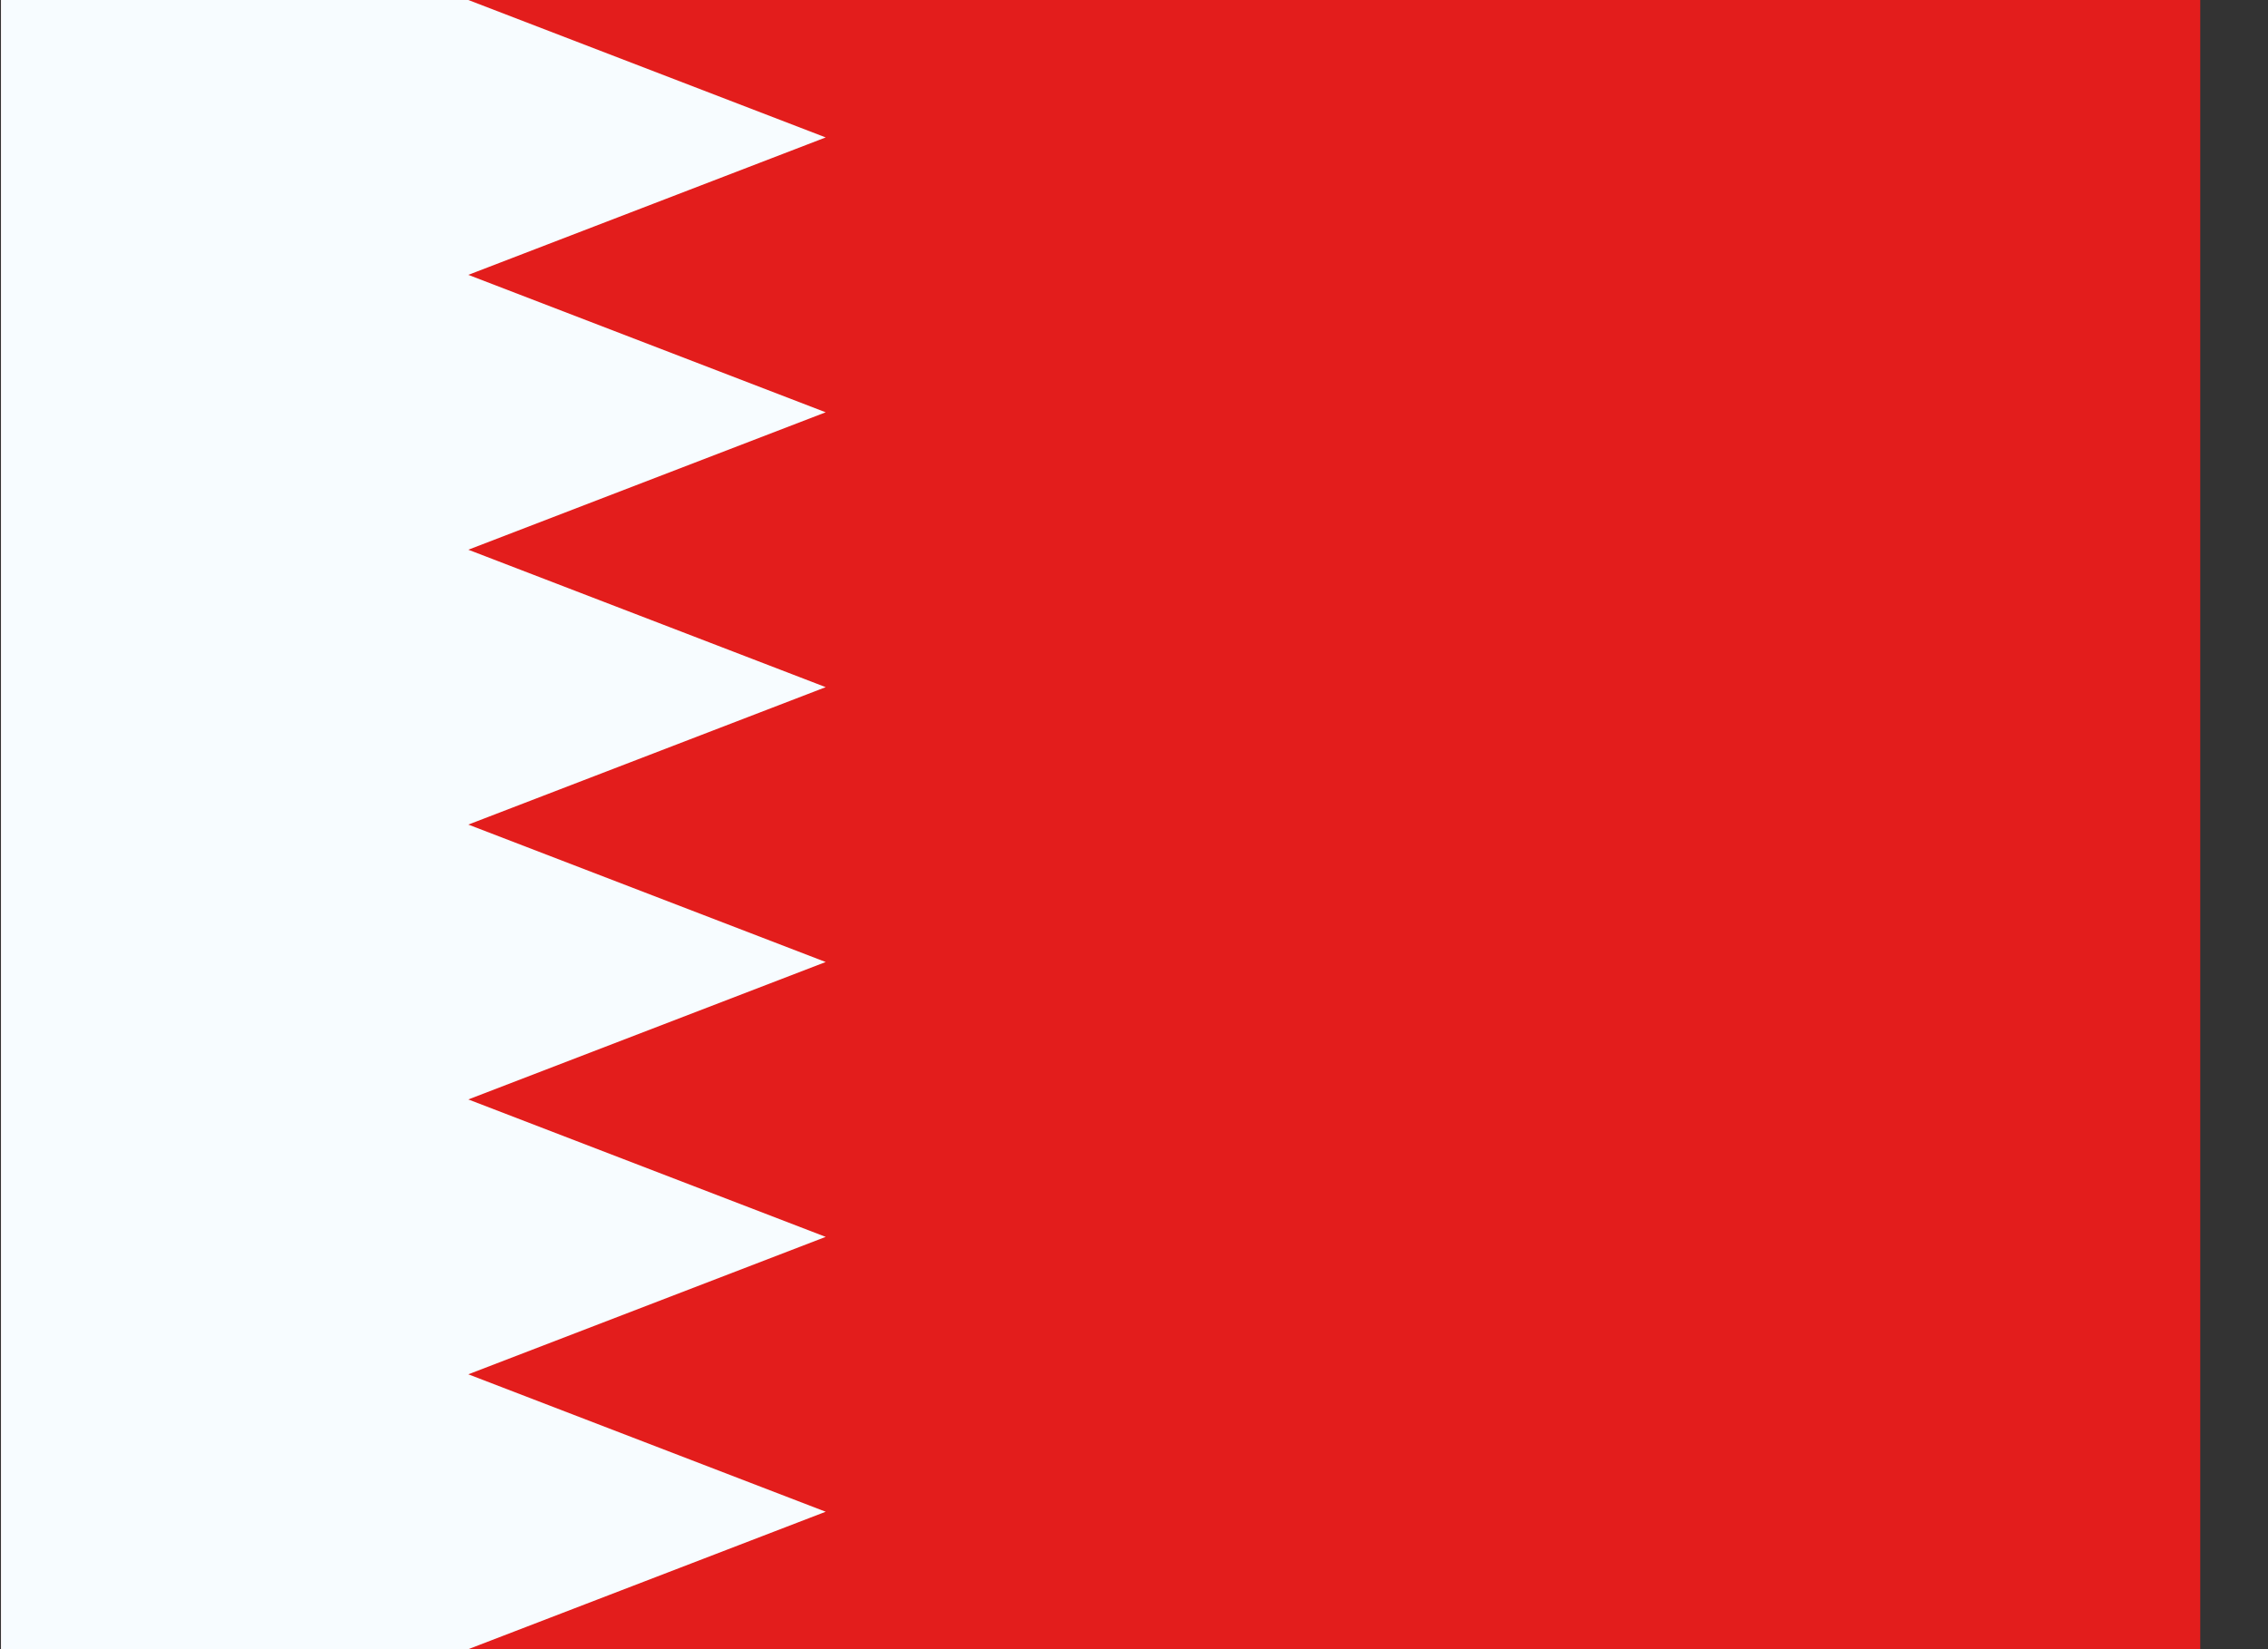 <svg width="33" height="24" viewBox="0 0 33 24" fill="none" xmlns="http://www.w3.org/2000/svg">
<rect x="0" y="0" width="33" height="24" fill="#333333" stroke="none"/>
<g clip-path="url(#clip0_941_3367)">
<path d="M0.014 0H32.014V24H0.014V0Z" fill="#E31D1C"/>
<path fill-rule="evenodd" clip-rule="evenodd" d="M0.014 0H6.814L12.014 2L6.814 4L12.014 6L6.814 8L12.014 10L6.814 12L12.014 14L6.814 16L12.014 18L6.814 20L12.014 22L6.814 24H0.014V0Z" fill="#F7FCFF"/>
</g>
<defs>
<clipPath id="clip0_941_3367">
<rect width="32.004" height="24" fill="white" transform="translate(0.012)"/>
</clipPath>
</defs>
</svg>
